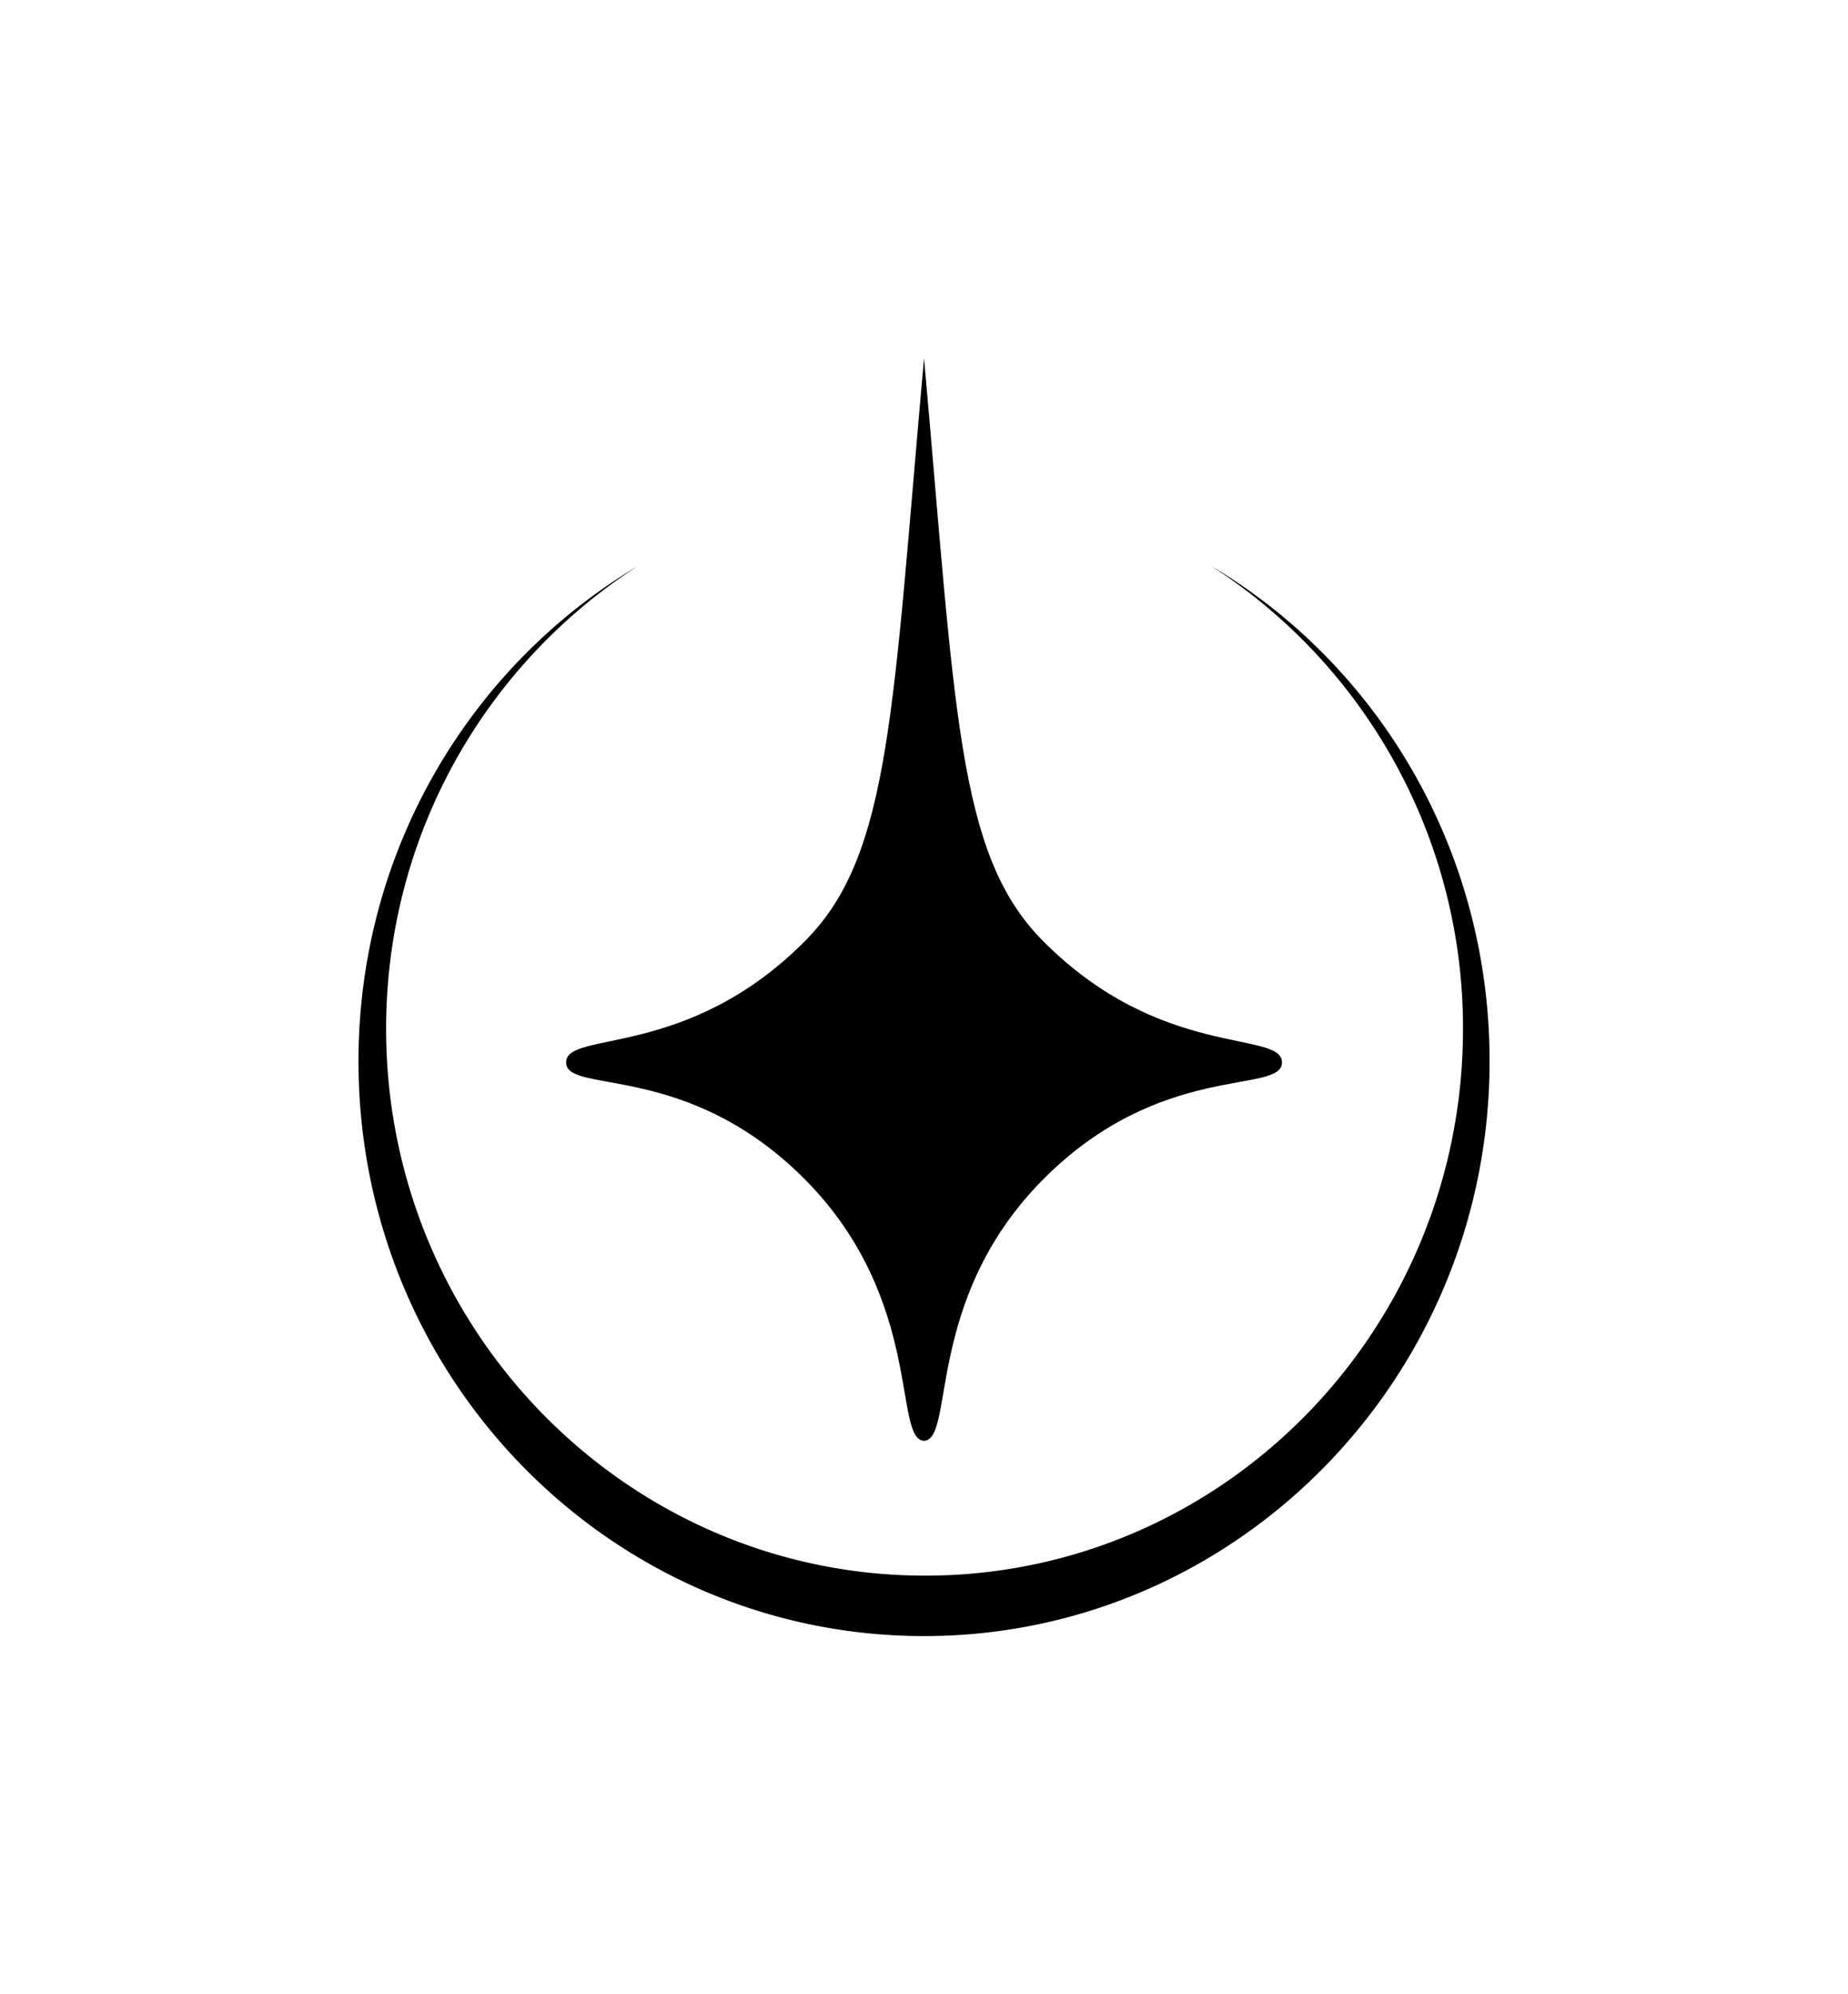 <svg xmlns="http://www.w3.org/2000/svg" id="Icon" viewBox="0 0 299.71 323.34"><defs><style>.cls-1{stroke-width:0}</style></defs><g id="Blue"><path d="M196.49 91.81a89.044 89.044 0 0 1 40.78 75.02c0 48.97-39.06 88.66-87.24 88.66s-87.41-39.7-87.41-88.66c0-31.65 16.35-59.28 40.78-75.02-27.01 16.09-45.26 45.99-45.26 80.27 0 51.59 41.13 93.21 91.72 93.21s91.72-41.8 91.72-93.21c0-34.28-18.07-64.18-45.08-80.27" class="cls-1"/><path d="M168.98 152.4c-13.76-13.99-14.02-37.21-19.12-94.34-5.11 57.14-5.36 80.36-19.12 94.34-19.21 19.52-38.93 14.6-38.93 19.87s19.73-.35 38.93 19.17c19.09 19.41 14.08 41.93 19.12 42.19 5.04-.27.03-22.79 19.12-42.19 19.21-19.52 38.93-13.89 38.93-19.17s-19.73-.35-38.93-19.87Z" class="cls-1"/></g></svg>